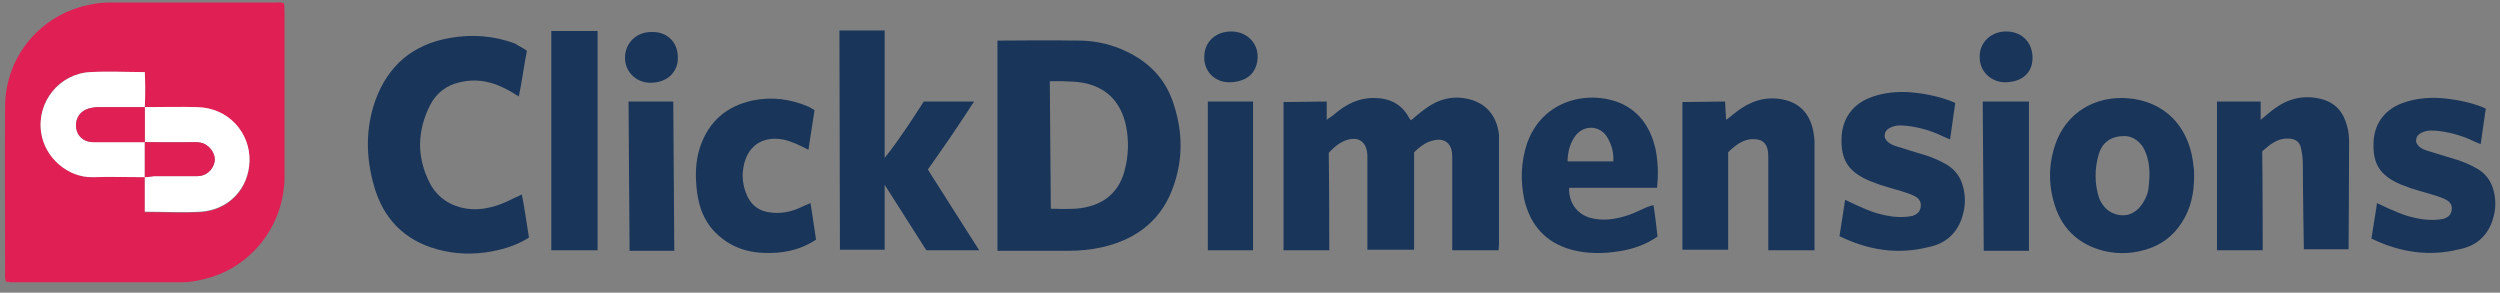 <svg xmlns="http://www.w3.org/2000/svg" xmlns:xlink="http://www.w3.org/1999/xlink" width="299px" height="35px" viewBox="0 0 299 35"><rect x="0" y="0" width="299" height="35" fill="#808080" stroke="none"/><title>freshaddress-partner-logo-click-dimensions</title><g id="Partner-Logos" stroke="none" stroke-width="1" fill="none" fill-rule="evenodd"><g id="freshaddress-partner-logo-click-dimensions" fill-rule="nonzero"><g id="Group"><g id="Group-3" transform="translate(0.581, 0.288)"><path d="M0.149,33.408 C-0.034,33.044 0.027,32.74 0.027,32.437 C0.027,25.758 -0.034,19.079 0.027,12.401 C0.088,6.269 4.463,1.351 10.237,0.258 C11.027,0.076 11.878,0.015 12.728,0.015 C19.231,0.015 25.734,0.015 32.236,0.015 C32.601,0.015 32.966,-0.046 33.33,0.076 C33.513,0.44 33.391,0.804 33.452,1.169 C33.452,7.726 33.452,14.222 33.452,20.779 C33.452,26.608 29.502,31.769 23.789,33.104 C22.999,33.287 22.148,33.469 21.297,33.469 C14.369,33.469 7.502,33.469 0.574,33.469 C0.452,33.408 0.331,33.408 0.149,33.408 Z M16.739,12.522 C16.8,11.126 16.8,9.79 16.739,8.333 C14.491,8.333 12.364,8.272 10.237,8.333 C6.469,8.515 3.795,11.915 4.342,15.558 C4.767,18.533 7.563,20.962 10.48,20.901 C12.546,20.84 14.673,20.901 16.739,20.901 C16.739,22.297 16.739,23.633 16.739,25.09 C19.049,25.09 21.237,25.212 23.424,25.09 C26.828,24.847 29.137,22.297 29.259,19.079 C29.38,15.679 26.767,12.644 22.999,12.583 C20.933,12.462 18.866,12.522 16.739,12.522 Z" id="Shape" fill="#E02054"></path><path d="M16.739,12.522 C18.806,12.522 20.933,12.462 22.999,12.522 C26.767,12.583 29.38,15.619 29.259,19.019 C29.137,22.237 26.828,24.787 23.424,25.029 C21.237,25.151 19.049,25.029 16.739,25.029 C16.739,23.572 16.739,22.237 16.739,20.84 L16.739,20.84 C17.104,20.84 17.469,20.779 17.833,20.779 C19.535,20.779 21.297,20.779 22.999,20.779 C24.032,20.779 24.822,20.112 25.065,19.14 C25.248,18.412 24.822,17.501 24.032,17.015 C23.607,16.772 23.181,16.712 22.695,16.712 C20.69,16.712 18.745,16.712 16.739,16.712 L16.739,16.712 C16.739,15.315 16.739,13.919 16.739,12.522 L16.739,12.522 Z" id="Path" fill="#FFFFFF"></path><path d="M16.739,20.901 C14.673,20.901 12.546,20.84 10.48,20.901 C7.563,20.962 4.767,18.594 4.342,15.558 C3.795,11.915 6.53,8.515 10.237,8.333 C12.364,8.212 14.491,8.333 16.739,8.333 C16.8,9.729 16.8,11.126 16.739,12.522 L16.739,12.522 C14.916,12.522 13.093,12.522 11.27,12.522 C10.844,12.522 10.419,12.583 9.994,12.704 C9.204,12.947 8.657,13.554 8.535,14.344 C8.353,15.679 9.204,16.712 10.601,16.712 C12.668,16.712 14.673,16.712 16.739,16.712 C16.739,16.712 16.739,16.712 16.739,16.712 C16.739,18.108 16.739,19.504 16.739,20.901 L16.739,20.901 Z" id="Path" fill="#FFFFFF"></path><path d="M16.739,20.901 C16.739,19.504 16.739,18.108 16.739,16.712 C18.745,16.712 20.69,16.772 22.695,16.712 C23.181,16.712 23.667,16.772 24.032,17.015 C24.822,17.501 25.248,18.412 25.065,19.14 C24.822,20.112 24.032,20.779 22.999,20.779 C21.297,20.779 19.535,20.779 17.833,20.779 C17.469,20.84 17.104,20.901 16.739,20.901 Z" id="Path" fill="#E02054"></path><path d="M16.739,16.712 C14.673,16.712 12.668,16.712 10.601,16.712 C9.204,16.712 8.353,15.679 8.535,14.344 C8.657,13.554 9.204,12.947 9.994,12.704 C10.419,12.583 10.844,12.522 11.27,12.522 C13.093,12.522 14.916,12.522 16.739,12.522 C16.739,13.919 16.739,15.315 16.739,16.712 Z" id="Path" fill="#E02054"></path></g><path d="M119.296,29.993 L119.296,4.857 C119.296,4.857 126.163,4.796 129.384,4.857 C131.208,4.918 133.031,5.343 134.672,6.132 C137.528,7.468 139.533,9.593 140.445,12.689 C141.417,15.786 141.478,18.882 140.445,21.979 C139.108,26.168 136.069,28.596 131.815,29.568 C130.478,29.871 129.141,29.993 127.804,29.993 C125.373,29.993 119.296,29.993 119.296,29.993 Z M125.556,9.714 L125.677,24.954 C125.677,24.954 128.108,25.075 129.263,24.893 C131.876,24.529 133.76,23.132 134.489,20.461 C134.975,18.639 135.036,16.879 134.672,15.057 C134.064,12.143 132.241,10.382 129.506,9.896 C128.23,9.654 125.556,9.714 125.556,9.714 Z" id="Shape" fill="#19355A"></path><path d="M158.98,29.932 L153.511,29.932 L153.511,12.204 L158.677,12.143 C158.677,12.143 158.677,13.539 158.677,14.329 C159.041,14.025 159.345,13.904 159.588,13.661 C160.925,12.507 162.445,11.718 164.268,11.718 C166.152,11.718 167.61,12.386 168.522,14.086 C168.583,14.207 168.643,14.268 168.765,14.389 C169.676,13.6 170.588,12.811 171.682,12.264 C172.837,11.718 174.052,11.536 175.328,11.779 C177.638,12.204 179.035,13.782 179.278,16.15 C179.278,16.393 179.278,16.575 179.278,16.818 C179.278,20.946 179.278,25.136 179.278,29.264 C179.278,29.446 179.218,29.932 179.218,29.932 L173.687,29.932 C173.687,29.932 173.687,22.525 173.687,19.368 C173.687,19.125 173.687,18.943 173.687,18.7 C173.687,16.939 172.533,16.332 170.953,16.939 C170.284,17.182 169.676,17.668 169.129,18.214 C169.129,22.039 169.129,29.871 169.129,29.871 L163.538,29.871 C163.538,29.871 163.538,22.525 163.538,19.246 C163.538,19.004 163.538,18.821 163.538,18.579 C163.478,16.939 162.445,16.211 160.864,16.818 C160.135,17.121 159.527,17.607 158.92,18.275 C158.98,22.1 158.98,29.932 158.98,29.932 Z" id="Path" fill="#19355A"></path><path d="M63.021,6.071 C62.656,7.893 62.413,9.836 62.049,11.536 C61.38,11.111 60.772,10.746 60.104,10.443 C58.463,9.654 56.761,9.411 54.999,9.836 C53.358,10.2 52.143,11.171 51.413,12.629 C49.894,15.664 49.833,18.761 51.353,21.796 C52.568,24.286 55.242,25.318 57.795,24.954 C59.132,24.771 60.347,24.286 61.502,23.679 C61.805,23.557 62.109,23.436 62.413,23.254 C62.656,24.468 63.021,26.836 63.264,28.414 C61.927,29.264 60.468,29.75 58.888,30.054 C56.64,30.479 54.452,30.418 52.264,29.811 C48.314,28.718 45.822,26.107 44.728,22.221 C43.756,18.821 43.695,15.361 44.911,11.961 C46.43,7.832 49.347,5.343 53.723,4.554 C56.397,4.068 59.071,4.25 61.623,5.221 C62.049,5.525 62.535,5.707 63.021,6.071 Z" id="Path" fill="#19355A"></path><path d="M117.108,29.932 L110.788,29.932 L105.805,22.1 L105.805,29.871 L100.457,29.871 L100.396,3.643 L105.805,3.643 C105.805,3.643 105.805,13.843 105.805,18.882 C107.567,16.757 110.484,12.143 110.484,12.143 L116.501,12.143 C116.501,12.143 114.677,14.936 113.766,16.271 C112.854,17.607 110.97,20.279 110.97,20.279 L117.108,29.932 Z" id="Path" fill="#19355A"></path><path d="M217.018,29.932 L211.488,29.932 C211.488,29.932 211.488,22.343 211.488,19.004 C211.488,18.154 211.488,17.182 210.515,16.757 C208.935,16.332 207.781,17.121 206.687,18.214 C206.687,22.039 206.687,29.871 206.687,29.871 L201.217,29.871 L201.217,12.204 L206.322,12.143 C206.322,12.143 206.383,13.6 206.444,14.329 C206.748,14.146 206.991,13.904 207.234,13.721 C208.692,12.507 210.333,11.657 212.339,11.779 C215.134,11.961 216.653,13.6 216.957,16.271 C217.018,16.636 217.018,17 217.018,17.364 C217.018,21.25 217.018,29.932 217.018,29.932 Z" id="Path" fill="#19355A"></path><path d="M270.619,29.932 L265.15,29.932 L265.15,12.143 L270.376,12.143 C270.376,12.143 270.376,13.539 270.376,14.329 C271.045,13.782 271.592,13.296 272.199,12.871 C273.84,11.718 275.663,11.354 277.608,11.839 C279.31,12.264 280.282,13.418 280.708,15.057 C280.89,15.664 280.951,16.332 280.951,17 C280.951,21.129 280.89,29.811 280.89,29.811 L275.542,29.811 C275.542,29.811 275.42,22.768 275.42,19.671 C275.42,19.064 275.36,18.518 275.238,17.911 C275.116,17 274.57,16.575 273.658,16.575 C272.382,16.514 271.47,17.304 270.559,18.093 C270.619,22.1 270.619,29.932 270.619,29.932 Z" id="Path" fill="#19355A"></path><path d="M262.415,21.068 C262.415,23.071 262.05,24.893 260.957,26.593 C259.923,28.232 258.465,29.325 256.581,29.871 C254.697,30.418 252.813,30.418 250.929,29.811 C248.377,28.961 246.675,27.261 245.824,24.771 C244.913,22.1 244.973,19.368 246.007,16.757 C247.587,12.932 251.354,11.232 255.244,11.839 C259.498,12.507 261.99,15.725 262.354,19.975 C262.415,20.339 262.415,20.704 262.415,21.068 Z M254.089,16.271 C252.509,16.271 251.415,17 250.99,18.518 C250.504,20.218 250.504,21.979 251.051,23.679 C251.172,24.043 251.415,24.407 251.658,24.711 C252.327,25.561 253.664,25.986 254.697,25.621 C255.669,25.257 256.216,24.529 256.642,23.618 C257.006,22.889 257.006,22.039 257.067,21.25 C257.128,19.975 256.946,18.7 256.277,17.546 C255.73,16.757 254.94,16.271 254.089,16.271 Z" id="Shape" fill="#19355A"></path><path d="M198.179,22.464 C194.593,22.464 191.129,22.464 187.665,22.464 C187.604,24.225 188.577,25.561 190.157,26.046 C191.737,26.471 193.195,26.229 194.715,25.743 C195.444,25.5 196.112,25.136 196.842,24.832 C197.085,24.711 197.328,24.65 197.753,24.529 C197.875,25.136 198.179,27.625 198.239,28.293 C196.842,29.264 195.262,29.811 193.621,30.054 C191.737,30.357 189.792,30.357 187.969,29.871 C184.87,29.021 183.046,26.957 182.317,23.921 C181.831,21.675 181.892,19.429 182.621,17.182 C184.566,11.657 190.4,10.746 194.046,12.446 C196.295,13.539 197.449,15.482 197.996,17.789 C198.3,19.307 198.361,20.825 198.179,22.464 Z M187.483,19.307 C189.367,19.307 191.129,19.307 192.952,19.307 C193.013,18.275 192.77,17.364 192.284,16.514 C191.372,14.875 189.245,14.875 188.273,16.454 C187.726,17.304 187.483,18.275 187.483,19.307 Z" id="Shape" fill="#19355A"></path><path d="M283.625,28.536 C283.868,27.079 284.293,24.286 284.293,24.286 C284.293,24.286 286.724,25.5 288.061,25.864 C289.155,26.168 290.188,26.35 291.282,26.289 C291.586,26.289 291.95,26.229 292.254,26.168 C292.801,25.986 293.166,25.682 293.227,25.075 C293.287,24.468 292.984,24.104 292.497,23.861 C292.072,23.618 291.525,23.496 291.039,23.314 C289.884,22.95 288.729,22.707 287.575,22.221 C287.392,22.161 287.21,22.1 287.089,22.039 C284.536,20.946 283.807,19.489 283.868,17.121 C283.928,14.693 285.326,12.993 287.514,12.264 C288.912,11.779 290.31,11.657 291.707,11.718 C293.409,11.839 295.111,12.143 296.751,12.75 C296.934,12.811 297.298,12.993 297.298,12.993 L296.691,17.243 C296.691,17.243 296.265,17.061 295.961,16.939 C294.624,16.271 293.166,15.846 291.647,15.664 C291.039,15.604 290.431,15.543 289.823,15.786 C289.216,16.029 288.912,16.332 288.973,17 C289.216,17.607 289.763,17.85 290.31,18.032 C291.464,18.396 292.68,18.761 293.895,19.125 C294.624,19.368 295.232,19.611 295.901,19.975 C297.42,20.704 298.21,21.979 298.392,23.618 C298.514,24.589 298.392,25.5 298.088,26.411 C297.42,28.354 296.022,29.446 294.138,29.811 C290.492,30.721 287.028,30.175 283.625,28.536 Z" id="Path" fill="#19355A"></path><path d="M97.6,28.657 C95.595,29.993 93.407,30.357 91.159,30.236 C88.849,30.114 86.904,29.264 85.324,27.564 C84.17,26.289 83.623,24.771 83.38,23.071 C83.137,21.189 83.137,19.307 83.744,17.546 C84.777,14.511 86.904,12.689 90.004,12.021 C92.313,11.536 94.501,11.839 96.689,12.75 C96.932,12.871 97.114,12.993 97.418,13.175 C97.175,14.754 96.932,16.271 96.689,17.911 C95.716,17.425 94.805,16.939 93.711,16.696 C91.159,16.211 89.335,17.486 88.91,20.036 C88.728,21.068 88.849,22.1 89.214,23.071 C89.761,24.529 90.794,25.318 92.374,25.439 C93.65,25.561 94.866,25.257 95.96,24.711 C96.263,24.589 96.507,24.468 96.932,24.286 C97.175,25.682 97.357,27.139 97.6,28.657 Z" id="Path" fill="#19355A"></path><rect id="Rectangle" fill="#19355A" x="65.938" y="3.704" width="5.53" height="26.229"></rect><polygon id="Path" fill="#19355A" points="237.134 12.143 242.664 12.143 242.664 29.993 237.255 29.993"></polygon><polygon id="Path" fill="#19355A" points="75.175 12.143 80.523 12.143 80.645 29.993 75.297 29.993"></polygon><rect id="Rectangle" fill="#19355A" x="144.456" y="12.143" width="5.409" height="17.789"></rect><path d="M81.07,6.861 C81.131,8.318 80.098,9.836 77.91,9.896 C76.148,9.957 74.75,8.621 74.75,6.921 C74.75,5.161 76.087,3.825 77.91,3.825 C79.794,3.764 81.07,5.039 81.07,6.861 Z" id="Path" fill="#19355A"></path><path d="M243.089,6.8 C243.15,8.5 242.056,9.775 239.929,9.836 C238.167,9.896 236.769,8.561 236.769,6.861 C236.708,5.1 238.106,3.764 239.929,3.764 C241.752,3.764 243.029,4.979 243.089,6.8 Z" id="Path" fill="#19355A"></path><path d="M144.03,6.8 C144.03,5.039 145.367,3.764 147.251,3.764 C149.075,3.764 150.472,5.1 150.412,6.861 C150.351,8.561 149.318,9.714 147.251,9.836 C145.367,9.957 143.97,8.561 144.03,6.8 Z" id="Path" fill="#19355A"></path></g><path d="M220,28.244 C220.246,26.752 220.677,23.89 220.677,23.89 C220.677,23.89 223.138,25.134 224.492,25.508 C225.6,25.819 226.646,26.005 227.753,25.943 C228.061,25.943 228.43,25.881 228.738,25.819 C229.292,25.632 229.661,25.321 229.722,24.699 C229.784,24.077 229.476,23.704 228.984,23.455 C228.553,23.206 227.999,23.082 227.507,22.895 C226.338,22.522 225.169,22.273 224,21.775 C223.815,21.713 223.631,21.651 223.507,21.589 C220.923,20.469 220.185,18.976 220.246,16.551 C220.308,14.063 221.723,12.321 223.938,11.575 C225.353,11.077 226.769,10.953 228.184,11.015 C229.907,11.139 231.63,11.45 233.291,12.072 C233.476,12.134 233.845,12.321 233.845,12.321 L233.23,16.675 C233.23,16.675 232.799,16.488 232.491,16.364 C231.138,15.68 229.661,15.244 228.123,15.058 C227.507,14.996 226.892,14.933 226.277,15.182 C225.661,15.431 225.353,15.742 225.415,16.426 C225.661,17.048 226.215,17.297 226.769,17.484 C227.938,17.857 229.169,18.23 230.399,18.603 C231.138,18.852 231.753,19.101 232.43,19.474 C233.968,20.22 234.768,21.527 234.953,23.206 C235.076,24.201 234.953,25.134 234.645,26.067 C233.968,28.058 232.553,29.177 230.645,29.551 C226.953,30.484 223.446,29.924 220,28.244 Z" id="Path" fill="#19355A"></path></g></g></svg>